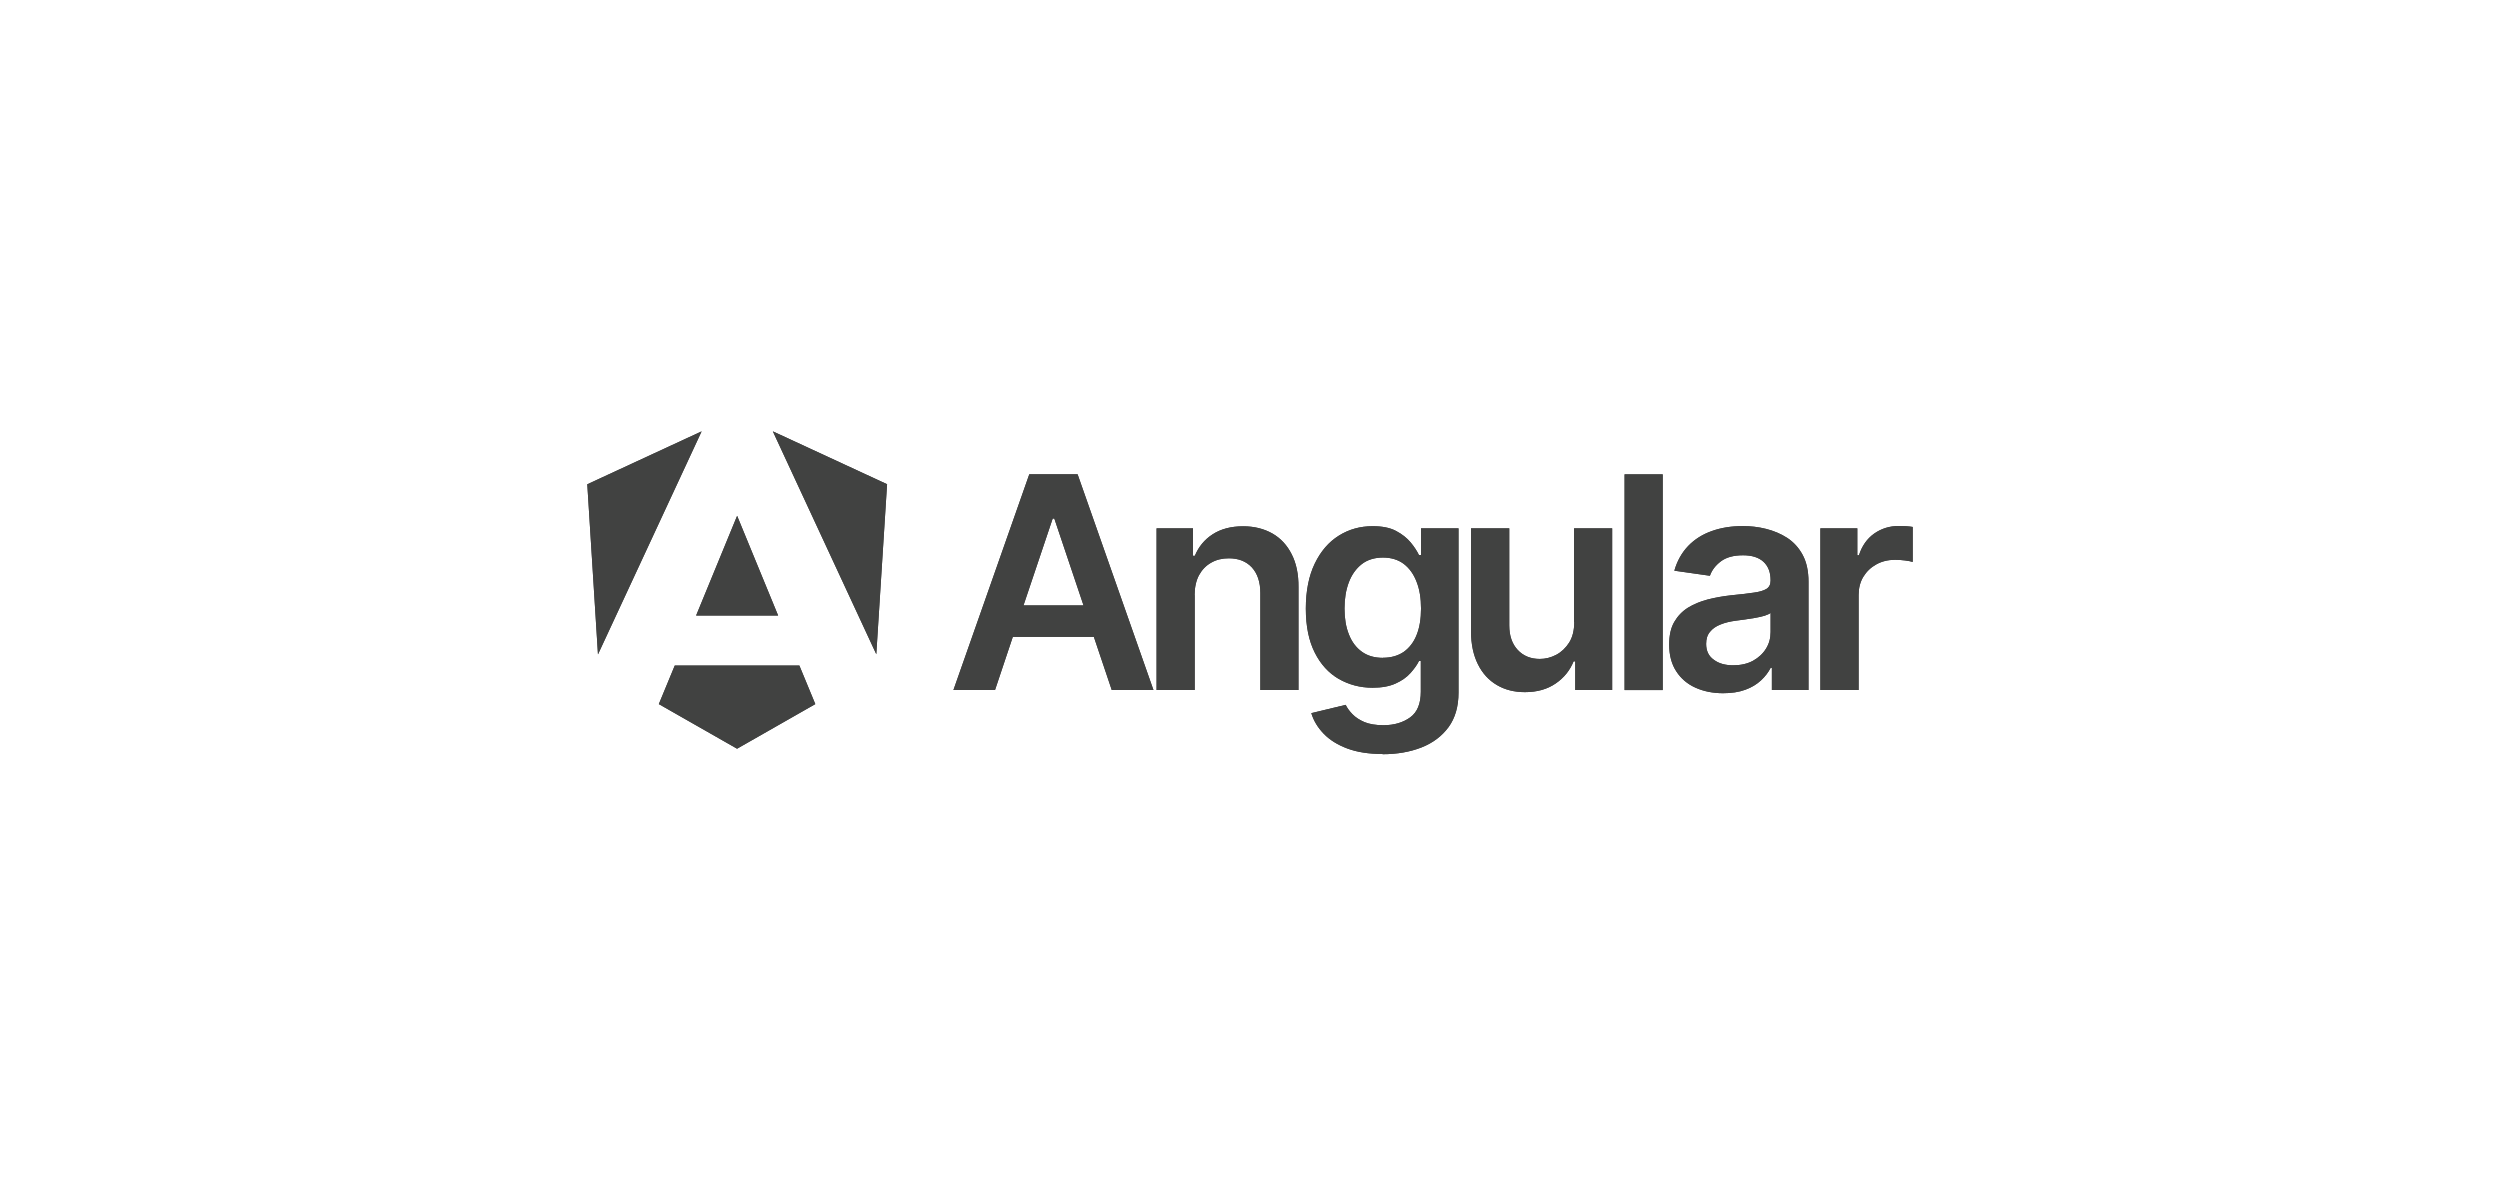 <?xml version="1.0" encoding="UTF-8"?>
<svg id="Layer_1" data-name="Layer 1" xmlns="http://www.w3.org/2000/svg" viewBox="0 0 232 110">
  <defs>
    <style>
      .cls-1 {
        fill: none;
      }

      .cls-2 {
        fill: #414241;
      }
    </style>
  </defs>
  <rect class="cls-1" width="232" height="110"/>
  <g>
    <path class="cls-2" d="M103.18,64.03h3.86l-7.04-20.02h-4.48l-7.04,20.02h3.86l1.65-4.93h7.52l1.66,4.93h0ZM94.98,56.18l2.71-8.06h.15l2.71,8.06h-5.57,0ZM110.87,55.24v8.79h-3.54v-15h3.38v2.55h.17c.35-.84.9-1.51,1.66-2,.76-.49,1.7-.74,2.82-.74,1.04,0,1.94.23,2.72.67.77.44,1.37,1.09,1.79,1.93.43.84.64,1.86.63,3.05v9.54h-3.54v-9.01c0-1-.26-1.78-.78-2.36-.52-.56-1.23-.85-2.14-.85-.62,0-1.17.13-1.65.41-.48.27-.85.66-1.13,1.17-.26.5-.4,1.12-.4,1.84h0ZM128.3,69.97c-1.27,0-2.36-.17-3.27-.51-.91-.34-1.64-.8-2.19-1.37-.55-.57-.94-1.21-1.15-1.91l3.19-.77c.14.3.35.58.63.87.28.29.65.53,1.11.73.46.19,1.06.29,1.76.29,1,0,1.83-.25,2.49-.73.66-.48.98-1.28.98-2.39v-2.84h-.17c-.18.37-.45.74-.8,1.13-.35.39-.81.71-1.37.96-.57.26-1.28.39-2.14.39-1.15,0-2.19-.28-3.14-.82-.93-.54-1.68-1.36-2.22-2.44-.55-1.09-.83-2.44-.83-4.08s.28-3.04.83-4.18c.55-1.14,1.29-2,2.23-2.59.94-.59,1.99-.88,3.14-.88.88,0,1.61.14,2.17.44.57.3,1.02.66,1.36,1.07.34.41.59.8.77,1.17h.19v-2.48h3.48v15.25c0,1.28-.31,2.35-.92,3.19-.62.84-1.45,1.47-2.51,1.89-1.07.42-2.28.63-3.62.63ZM128.34,61.04c.75,0,1.38-.18,1.92-.54.52-.37.93-.89,1.2-1.57.28-.69.41-1.51.41-2.46s-.13-1.77-.41-2.48c-.27-.71-.67-1.26-1.19-1.66-.52-.39-1.17-.59-1.93-.59s-1.45.2-1.98.62c-.52.41-.92.97-1.19,1.68-.27.72-.4,1.53-.4,2.43s.13,1.72.41,2.41c.27.69.67,1.22,1.2,1.6.52.38,1.18.57,1.96.57h0ZM146.07,57.72v-8.69h3.54v15h-3.43v-2.66h-.15c-.34.84-.89,1.53-1.67,2.06-.77.53-1.72.8-2.85.8-.98,0-1.86-.22-2.6-.66-.75-.44-1.34-1.08-1.76-1.93-.42-.84-.64-1.87-.64-3.06v-9.55h3.55v9.01c0,.95.26,1.71.78,2.27.52.56,1.21.84,2.05.84.52,0,1.02-.12,1.52-.38.49-.26.89-.64,1.21-1.14.32-.51.47-1.15.47-1.91h0ZM154.3,44.02v20.02h-3.54v-20.02h3.54ZM159.91,64.33c-.95,0-1.8-.17-2.56-.51s-1.36-.85-1.79-1.52c-.44-.67-.66-1.5-.66-2.48,0-.85.15-1.55.47-2.1.32-.55.74-.99,1.28-1.33.54-.33,1.15-.58,1.83-.76.68-.17,1.38-.3,2.11-.38.88-.09,1.59-.17,2.14-.25.54-.07.94-.19,1.2-.35.25-.16.38-.41.38-.75v-.06c0-.74-.22-1.3-.66-1.71-.44-.4-1.07-.6-1.89-.6-.87,0-1.55.18-2.06.56-.5.38-.84.82-1.02,1.34l-3.3-.47c.26-.91.69-1.67,1.29-2.3.59-.61,1.33-1.08,2.19-1.38.87-.31,1.82-.46,2.87-.46.73,0,1.45.08,2.16.26s1.37.45,1.97.84c.59.39,1.07.91,1.43,1.58.36.67.54,1.5.54,2.49v10.04h-3.4v-2.06h-.11c-.22.42-.51.81-.9,1.17-.39.36-.87.66-1.46.87-.6.22-1.28.32-2.07.32h0ZM160.84,61.74c.71,0,1.32-.14,1.84-.42.52-.29.92-.66,1.21-1.13.29-.47.42-.98.42-1.54v-1.77c-.11.09-.3.17-.56.26-.27.08-.55.14-.88.2-.33.06-.65.11-.96.15-.32.04-.59.08-.83.11-.52.07-1,.18-1.41.35-.42.16-.75.39-.98.68-.25.29-.36.67-.36,1.12,0,.66.24,1.15.72,1.48.46.35,1.07.51,1.8.51h0ZM168.93,64.03v-15h3.43v2.5h.15c.28-.87.75-1.54,1.41-2.01.67-.47,1.43-.71,2.3-.71.19,0,.42.01.66.02.25.02.45.04.62.07v3.25c-.15-.05-.39-.1-.71-.14-.31-.04-.62-.06-.93-.06-.65,0-1.22.14-1.73.42-.51.28-.91.66-1.21,1.15-.3.49-.44,1.06-.44,1.69v8.82h-3.55,0ZM82.32,44.94l-1,15.77-9.6-20.68,10.61,4.91ZM75.66,65.34l-7.26,4.14-7.26-4.14,1.48-3.58h11.56l1.48,3.58ZM68.41,47.88l3.8,9.24h-7.61s3.8-9.24,3.8-9.24ZM55.49,60.71l-.99-15.77,10.61-4.91-9.61,20.68Z"/>
    <path class="cls-2" d="M103.18,64.03h3.86l-7.04-20.02h-4.48l-7.04,20.02h3.86l1.65-4.93h7.52l1.66,4.93h0ZM94.98,56.18l2.71-8.06h.15l2.71,8.06h-5.57,0ZM110.87,55.24v8.79h-3.54v-15h3.38v2.55h.17c.35-.84.9-1.51,1.66-2,.76-.49,1.7-.74,2.82-.74,1.04,0,1.94.23,2.72.67.77.44,1.37,1.09,1.79,1.93.43.84.64,1.86.63,3.05v9.54h-3.54v-9.01c0-1-.26-1.78-.78-2.36-.52-.56-1.23-.85-2.14-.85-.62,0-1.17.13-1.65.41-.48.27-.85.66-1.13,1.17-.26.5-.4,1.12-.4,1.84h0ZM128.3,69.97c-1.27,0-2.36-.17-3.27-.51-.91-.34-1.64-.8-2.19-1.37-.55-.57-.94-1.21-1.15-1.91l3.19-.77c.14.3.35.58.63.87.28.29.65.53,1.11.73.46.19,1.06.29,1.76.29,1,0,1.83-.25,2.49-.73.66-.48.98-1.28.98-2.39v-2.84h-.17c-.18.37-.45.74-.8,1.13-.35.39-.81.71-1.37.96-.57.26-1.28.39-2.14.39-1.15,0-2.19-.28-3.14-.82-.93-.54-1.68-1.36-2.22-2.44-.55-1.09-.83-2.44-.83-4.08s.28-3.04.83-4.18c.55-1.14,1.29-2,2.23-2.59.94-.59,1.99-.88,3.14-.88.88,0,1.61.14,2.17.44.57.3,1.02.66,1.36,1.07.34.41.59.8.77,1.17h.19v-2.48h3.48v15.25c0,1.28-.31,2.35-.92,3.19-.62.84-1.45,1.47-2.51,1.89-1.07.42-2.28.63-3.62.63ZM128.34,61.04c.75,0,1.38-.18,1.92-.54.52-.37.93-.89,1.2-1.57.28-.69.41-1.51.41-2.46s-.13-1.77-.41-2.48c-.27-.71-.67-1.26-1.19-1.66-.52-.39-1.17-.59-1.93-.59s-1.45.2-1.98.62c-.52.41-.92.97-1.19,1.68-.27.72-.4,1.53-.4,2.43s.13,1.72.41,2.41c.27.69.67,1.22,1.2,1.6.52.38,1.18.57,1.96.57h0ZM146.07,57.72v-8.69h3.54v15h-3.43v-2.66h-.15c-.34.84-.89,1.53-1.67,2.06-.77.53-1.72.8-2.85.8-.98,0-1.86-.22-2.6-.66-.75-.44-1.34-1.08-1.76-1.93-.42-.84-.64-1.87-.64-3.06v-9.55h3.55v9.01c0,.95.26,1.71.78,2.27.52.56,1.21.84,2.05.84.52,0,1.02-.12,1.52-.38.49-.26.89-.64,1.21-1.14.32-.51.47-1.15.47-1.91h0ZM154.3,44.02v20.02h-3.54v-20.02h3.54ZM159.91,64.33c-.95,0-1.8-.17-2.56-.51s-1.36-.85-1.79-1.52c-.44-.67-.66-1.5-.66-2.48,0-.85.15-1.55.47-2.1.32-.55.74-.99,1.28-1.33.54-.33,1.15-.58,1.83-.76.68-.17,1.38-.3,2.11-.38.88-.09,1.59-.17,2.14-.25.54-.07.94-.19,1.2-.35.25-.16.38-.41.38-.75v-.06c0-.74-.22-1.3-.66-1.71-.44-.4-1.07-.6-1.89-.6-.87,0-1.55.18-2.06.56-.5.38-.84.82-1.02,1.34l-3.3-.47c.26-.91.69-1.67,1.29-2.3.59-.61,1.33-1.08,2.19-1.38.87-.31,1.82-.46,2.87-.46.73,0,1.45.08,2.16.26s1.37.45,1.97.84c.59.39,1.07.91,1.43,1.58.36.67.54,1.5.54,2.49v10.04h-3.4v-2.06h-.11c-.22.42-.51.81-.9,1.17-.39.36-.87.66-1.46.87-.6.22-1.28.32-2.07.32h0ZM160.84,61.74c.71,0,1.32-.14,1.84-.42.52-.29.92-.66,1.21-1.13.29-.47.42-.98.42-1.54v-1.77c-.11.09-.3.17-.56.26-.27.08-.55.14-.88.2-.33.06-.65.11-.96.15-.32.04-.59.08-.83.11-.52.07-1,.18-1.41.35-.42.16-.75.39-.98.68-.25.29-.36.67-.36,1.12,0,.66.24,1.15.72,1.48.46.35,1.07.51,1.8.51h0ZM168.93,64.03v-15h3.43v2.5h.15c.28-.87.75-1.54,1.41-2.01.67-.47,1.43-.71,2.3-.71.19,0,.42.01.66.02.25.02.45.04.62.07v3.25c-.15-.05-.39-.1-.71-.14-.31-.04-.62-.06-.93-.06-.65,0-1.22.14-1.73.42-.51.28-.91.66-1.21,1.15-.3.49-.44,1.06-.44,1.69v8.82h-3.55,0ZM82.32,44.94l-1,15.77-9.6-20.68,10.61,4.91ZM75.66,65.34l-7.26,4.14-7.26-4.14,1.48-3.58h11.56l1.48,3.58ZM68.41,47.88l3.8,9.24h-7.61s3.8-9.24,3.8-9.24ZM55.49,60.71l-.99-15.77,10.61-4.91-9.61,20.68Z"/>
  </g>
</svg>